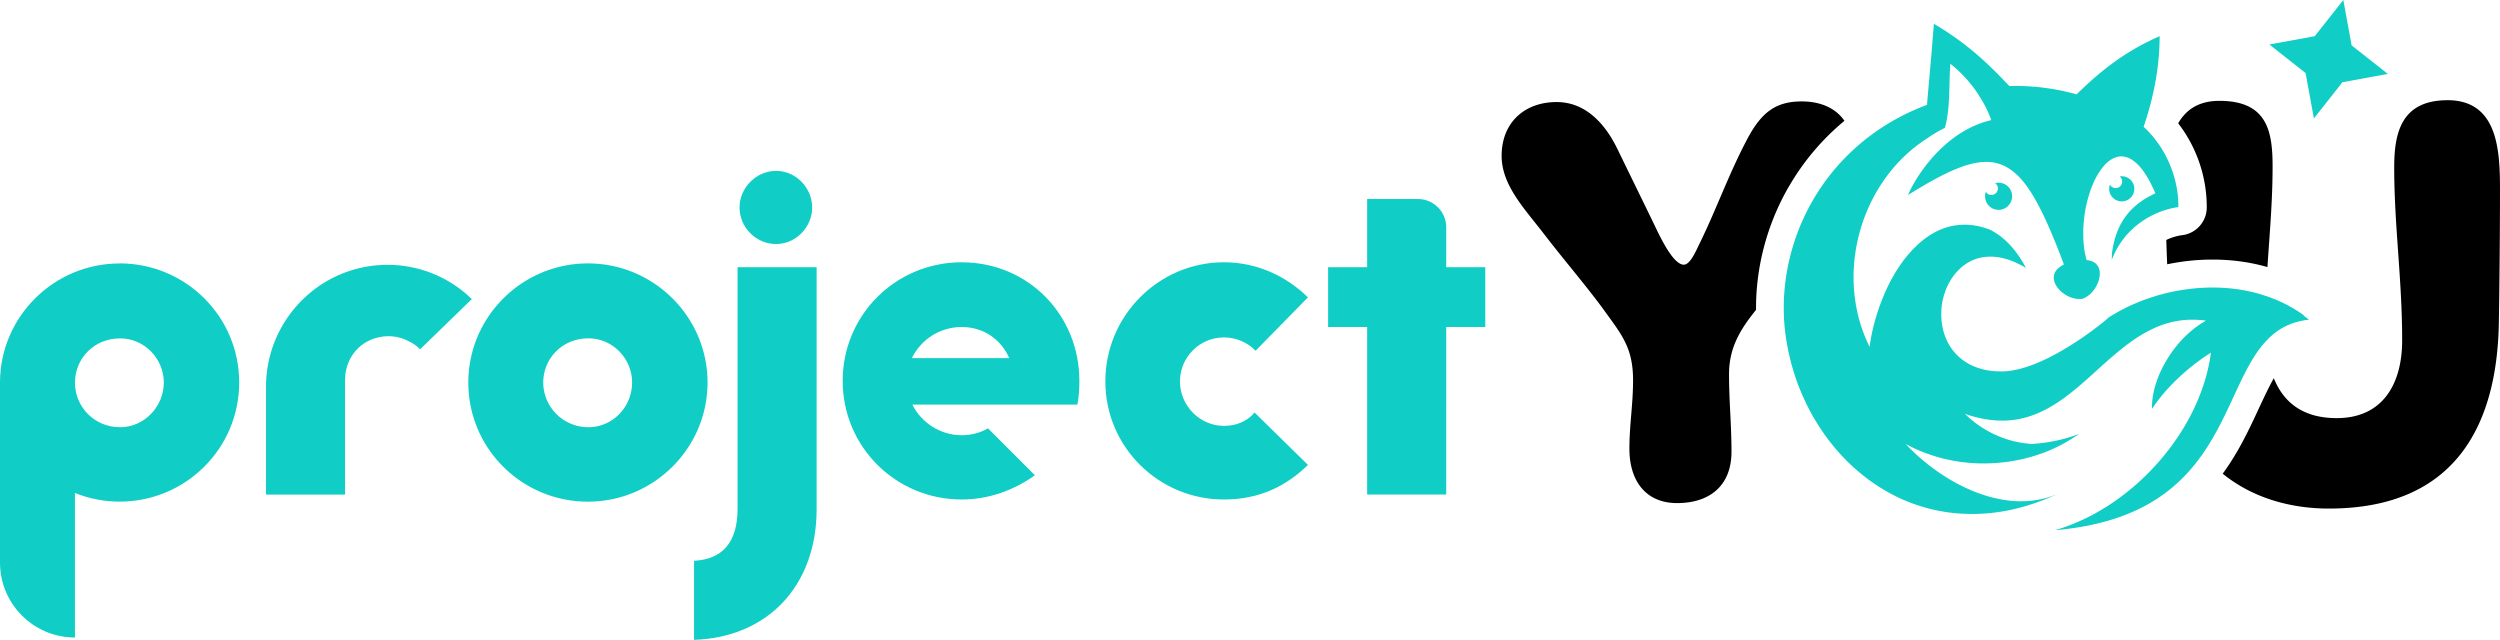 <svg xmlns="http://www.w3.org/2000/svg" id="Vrstva_2" viewBox="0 0 683.24 174.87"><defs><style>.cls-1{fill:#10cec5;stroke-width:0}</style></defs><g id="Vrstva_1-2"><path class="cls-1" d="M32.69 72C14.68 72 .06 86.59 0 104.45v49.3c0 11.31 9.17 20.48 20.48 20.48v-39.5c3.77 1.51 7.89 2.36 12.2 2.36 18.04 0 32.69-14.51 32.69-32.56S50.72 71.98 32.68 71.98Zm.14 44.76c-7.03 0-12.3-5.52-12.34-12.13v-.15c.04-6.48 5.18-12 12.34-12 6.65 0 11.94 5.56 11.94 12.07s-5.29 12.21-11.94 12.21ZM212.1 66.69c5.4 0 9.86-4.59 9.86-9.99s-4.46-10-9.86-10-9.99 4.59-9.99 10 4.46 9.99 9.99 9.99Zm-10.53 72.39c0 9.05-4.05 13.77-11.89 14.18v21.61c20.12-.68 33.36-14.72 33.5-35.39V73.03h-21.61v66.05Zm61.28-67.4c-18.1 0-32.55 14.45-32.55 32.41s14.45 32.42 32.55 32.42c7.43 0 14.31-2.57 19.99-6.62l-12.83-12.83c-2.03 1.21-4.59 1.89-7.16 1.89-5.94 0-11.08-3.51-13.51-8.37h45.11c.41-2.16.54-4.32.54-6.48 0-17.96-13.91-32.41-32.14-32.41Zm-13.64 26.2c2.43-5 7.56-8.51 13.64-8.51s10.81 3.51 12.97 8.51h-26.61Zm85.29-5.67c3.24 0 6.48 1.35 8.64 3.65l14.32-14.59c-5.94-5.81-13.91-9.59-22.96-9.59-17.83 0-32.41 14.59-32.41 32.55s14.58 32.28 32.41 32.28c9.86 0 17.15-3.78 22.96-9.45l-14.59-14.32c-2.03 2.43-5 3.65-8.37 3.65-6.62 0-12.02-5.54-12.02-12.16s5.4-12.02 12.02-12.02Zm60.75-30.1c0-4.26-3.46-7.72-7.72-7.72h-13.89v18.64h-10.67v16.34h10.67v45.79h21.61V89.37h10.67V73.03h-10.67V62.11Z"/><path d="M488.87 51.03a66.384 66.384 0 0 1 15.21-18.01c-2.36-3.43-6.45-5.3-11.65-5.3-7.02 0-11.03 2.84-15.04 10.53-5.01 9.52-8.35 19.05-12.87 28.24-.84 1.67-2.51 5.85-4.34 5.85-3.01 0-6.68-8.02-8.35-11.53l-9.86-20.22c-3.34-6.85-8.69-12.7-16.54-12.7-8.86 0-15.04 5.68-15.04 14.7 0 8.19 6.52 14.7 11.86 21.72 5.68 7.35 10.36 12.7 15.71 19.88 5.01 7.02 8.35 10.53 8.35 19.72 0 6.68-1 12.2-1 18.71 0 8.86 4.51 14.87 13.03 14.87 9.02 0 14.87-4.85 14.87-14.03 0-7.35-.67-13.87-.67-21.22s3.21-12.38 7.38-17.56c-.09-11.64 2.99-23.35 8.94-33.65Zm180-23.64c-12.87 0-14.54 9.36-14.54 18.38 0 16.04 2.17 30.41 2.17 47.28 0 11.7-5.18 21.22-17.88 21.22-9.44 0-14.6-4.47-17.2-10.91-1.22 2.19-2.51 4.88-4.02 8.12-2.66 5.74-5.58 12.02-9.94 17.98 7.73 6.31 17.96 9.53 29 9.53 34.92 0 45.78-23.22 46.45-49.96.17-8.69.33-26.57.33-36.76 0-10.69-.33-24.89-14.37-24.89Zm-72.39 36.86c-1.55.21-3.05.67-4.44 1.33.07 2.23.15 4.43.24 6.65 4.07-.85 8.23-1.29 12.38-1.29 5.27 0 10.31.69 15.02 2.05.59-9.07 1.41-17.93 1.41-27.55s-1.5-17.88-14.54-17.88c-5.58 0-9.08 2.36-11.26 6.13a37.58 37.58 0 0 1 7.81 23.02c-.01 3.81-2.84 7.03-6.61 7.55Z" style="stroke-width:0"/><path class="cls-1" d="M629.62 86.15c-.16-.12-.33-.23-.5-.34-.32-.23-.65-.46-.98-.67-.21-.14-.42-.26-.63-.39-.29-.18-.58-.37-.88-.54-.24-.14-.48-.27-.71-.4-.28-.16-.56-.32-.84-.46-.25-.13-.51-.25-.76-.38-.28-.14-.55-.28-.83-.41-.26-.12-.53-.23-.79-.35-.28-.12-.55-.25-.83-.36-.27-.11-.55-.21-.82-.32-.28-.11-.56-.22-.84-.32-.28-.1-.56-.19-.84-.29-.04-.01-.08-.03-.12-.04l-.72-.24c-.28-.09-.57-.17-.85-.25-.29-.08-.57-.17-.86-.25-.29-.08-.57-.14-.86-.22-.29-.07-.58-.15-.88-.21l-.87-.18-.89-.18-.87-.15c-.3-.05-.6-.1-.91-.14-.29-.04-.58-.08-.87-.11-.31-.04-.61-.08-.92-.11-.29-.03-.58-.05-.87-.08-.31-.03-.62-.05-.93-.07-.29-.02-.58-.03-.87-.05-.31-.02-.62-.03-.94-.04-.29 0-.58-.01-.87-.02h-.93c-.32 0-.64 0-.96.02-.3 0-.59.01-.89.03-.32.01-.64.03-.96.05l-.89.06c-.32.02-.64.06-.96.09l-.89.09-.95.12-.9.12-.94.15-.9.15-.93.18c-.3.06-.6.12-.89.18-.23.05-.45.1-.67.16l-.25.06-.88.21c-.31.08-.61.16-.92.25l-.88.24c-.3.09-.61.18-.91.28-.29.09-.58.18-.86.27-.3.1-.61.21-.91.31-.28.1-.56.19-.84.29-.3.11-.61.23-.91.35-.27.11-.54.21-.81.32-.31.13-.61.26-.92.39-.26.11-.52.22-.77.33-.32.14-.63.29-.94.44-.24.11-.48.22-.72.34-.34.17-.67.34-1 .51-.21.11-.42.21-.62.32-.39.21-.77.42-1.14.64-.15.08-.3.16-.44.25-.52.31-1.04.62-1.55.94-.18.17-.54.49-1.07.93-.18.15-.37.31-.58.48-.63.51-1.42 1.13-2.33 1.81-.3.23-.62.46-.95.7-.38.28-.77.56-1.18.85-.22.15-.44.31-.67.47-.6.42-1.23.85-1.89 1.28-.98.65-2.02 1.31-3.1 1.95-.72.43-1.45.86-2.2 1.27-.75.41-1.51.82-2.27 1.2-1.15.58-2.32 1.12-3.49 1.6s-2.35.91-3.51 1.25c-1.55.46-3.07.78-4.54.92-.37.03-.73.06-1.09.07h-.41c-.19 0-.37 0-.56-.01h-.4c-.34-.01-.68-.03-1.01-.06h-.12c-.37-.03-.73-.07-1.08-.12-.11-.02-.22-.04-.33-.05l-.72-.12c-.13-.02-.25-.05-.38-.08-.21-.05-.42-.09-.63-.15-.13-.03-.25-.06-.37-.1l-.6-.18c-.11-.04-.23-.07-.34-.11-.21-.07-.42-.15-.62-.23-.09-.03-.18-.07-.27-.1a16.316 16.316 0 0 1-.97-.43c-.23-.11-.45-.23-.67-.35-.09-.05-.18-.1-.27-.16-.17-.1-.33-.19-.49-.3-.1-.06-.19-.12-.28-.18-.15-.1-.3-.2-.44-.31-.09-.07-.18-.13-.27-.2-.14-.11-.28-.22-.42-.34-.08-.07-.16-.13-.24-.2-.16-.14-.31-.28-.46-.42-.05-.05-.1-.09-.15-.14-.2-.19-.38-.39-.57-.59l-.15-.18-.38-.44c-.07-.08-.13-.16-.19-.25-.1-.13-.2-.27-.3-.4-.06-.09-.12-.18-.19-.27-.09-.14-.18-.27-.27-.41-.06-.09-.11-.18-.17-.28-.09-.15-.17-.3-.25-.45-.05-.09-.1-.17-.14-.25-.1-.2-.2-.4-.3-.61-.02-.04-.04-.07-.05-.11-.11-.24-.21-.48-.31-.72-.04-.09-.07-.18-.1-.27-.06-.16-.12-.32-.17-.48-.03-.1-.07-.21-.1-.31-.05-.15-.09-.3-.14-.46l-.09-.33c-.04-.15-.08-.31-.11-.46-.02-.11-.05-.22-.07-.32-.03-.17-.07-.34-.1-.51-.02-.1-.04-.19-.05-.29-.04-.26-.08-.52-.11-.77 0-.08-.01-.15-.02-.23-.02-.19-.04-.38-.05-.57 0-.11-.01-.22-.02-.33 0-.16-.02-.32-.02-.48v-1.16c0-.16.02-.31.02-.47 0-.11.01-.23.02-.34.01-.18.03-.35.05-.53 0-.09.02-.18.03-.27.03-.26.07-.51.11-.77.02-.1.04-.19.05-.29.03-.17.06-.33.1-.5.02-.11.05-.22.08-.34.03-.15.07-.3.11-.45l.09-.34c.04-.15.08-.29.13-.43.03-.11.07-.22.1-.33l.15-.45c.04-.1.07-.2.11-.3.07-.19.15-.38.23-.57.03-.08.07-.17.11-.25.09-.21.18-.41.28-.61.04-.09.09-.18.14-.27.07-.14.14-.28.22-.42.05-.1.11-.2.16-.29.07-.13.15-.26.23-.39.06-.1.12-.19.18-.29.08-.13.16-.26.25-.38l.18-.27c.09-.14.19-.27.29-.4.06-.07.11-.15.17-.22.16-.2.31-.39.48-.58.04-.05.09-.1.13-.14.13-.14.25-.28.39-.42l.21-.21c.11-.11.23-.22.34-.33.08-.07.15-.14.23-.21.12-.1.23-.2.35-.3.08-.07.16-.13.24-.19.13-.1.25-.19.38-.28l.23-.17c.16-.11.32-.21.48-.31.05-.03.1-.07.16-.1.22-.13.44-.25.66-.37.07-.03.14-.07.2-.1.16-.08.33-.16.49-.23.09-.04.18-.07.27-.11.15-.06.3-.12.46-.18.1-.03.19-.07.29-.1.16-.05.31-.1.47-.14.1-.03.19-.06.29-.08.17-.04.35-.08.53-.12.09-.02.17-.04.26-.05.26-.05.53-.09.8-.12s.55-.05.83-.07h.27c.14 0 .28-.01.43-.01h.12c.23 0 .47.01.71.03.11 0 .21 0 .32.02.35.03.7.07 1.05.12.05 0 .1.02.14.03.31.05.63.11.94.18.13.03.26.07.39.1.24.06.49.13.74.2.15.04.3.09.44.14.24.08.47.16.71.25.15.06.31.12.47.18.24.1.49.2.73.31.15.07.31.13.46.21.27.13.54.26.82.4.13.07.27.13.4.2.41.22.82.45 1.24.7-1-1.9-2.18-3.72-3.56-5.35a23.744 23.744 0 0 0-2.12-2.21c-.69-.63-1.43-1.21-2.2-1.73-.26-.17-.52-.34-.78-.5-.53-.32-1.08-.61-1.65-.87v.02s-.02.02-.01.03c-.02 0-.04-.01-.06-.02-.26-.09-.53-.18-.79-.27l-.31-.09c-.18-.05-.35-.11-.53-.16-.12-.03-.24-.06-.35-.09l-.48-.12a4.57 4.57 0 0 0-.36-.07l-.46-.09c-.12-.02-.24-.04-.37-.06-.15-.02-.3-.05-.45-.07-.12-.02-.24-.03-.37-.04-.15-.02-.29-.03-.44-.05l-.37-.03c-.14 0-.29-.02-.43-.03h-.77c-.41 0-.81.02-1.2.05-.07 0-.14.01-.22.02-.39.03-.77.08-1.16.14l-.2.03c-.39.07-.78.14-1.16.24-.03 0-.06.02-.09.03-.38.09-.75.2-1.11.32-.04.01-.08.03-.12.04-.37.12-.73.26-1.09.41-.07.03-.13.05-.2.08-.35.15-.7.31-1.04.48l-.18.09c-.35.18-.69.37-1.03.57-.03.02-.07.04-.1.06-.33.2-.66.41-.99.63l-.1.07a16 16 0 0 0-.97.71c-.06.04-.12.09-.17.13-.31.24-.62.49-.92.75-.06.05-.11.1-.17.15-.31.27-.61.54-.91.83l-.1.1c-.29.28-.58.57-.87.87-.03.03-.05.06-.08.09-.29.31-.57.62-.85.94-.05.06-.1.11-.15.17-.27.31-.53.64-.8.96-.05.06-.1.12-.15.19l-.78 1.02c-.03.04-.06.09-.09.13-.25.35-.5.7-.74 1.06-.02.03-.04.06-.06.08-.25.37-.49.74-.72 1.12-.04.06-.08.13-.12.19-.23.37-.45.74-.67 1.12l-.12.21c-.22.38-.43.77-.64 1.16-.03.05-.05.1-.08.15-.21.4-.42.8-.61 1.2-.01.02-.02.05-.03.07-.2.41-.4.82-.59 1.24-.03.07-.06.13-.09.2-.18.4-.36.81-.53 1.21-.03.07-.06.15-.09.22-.17.41-.34.82-.5 1.24-.02.05-.04.11-.06.16-.17.43-.33.86-.48 1.28 0 .01 0 .02-.01.03-.16.43-.3.87-.45 1.3-.02.06-.04.13-.06.19-.14.42-.27.83-.39 1.25-.02.07-.04.15-.07.22l-.36 1.25c-.02.05-.03.11-.04.16-.12.43-.23.87-.34 1.3-.11.43-.2.86-.3 1.28-.01.06-.03.12-.04.18-.09.41-.17.81-.24 1.21-.01.07-.03.14-.04.21l-.21 1.2c0 .05-.02.11-.02.16-.06.41-.12.83-.18 1.23-1.6-3.21-2.75-6.58-3.46-10.02a44.603 44.603 0 0 1-.78-5.46c-.16-2-.18-4.01-.07-6.01.07-1.34.2-2.67.39-3.99.19-1.32.43-2.64.73-3.94.32-1.39.7-2.76 1.14-4.11 3.1-9.45 9.18-17.91 17.68-23.37h.02c1.17-.85 2.4-1.6 3.66-2.29.42-.23.84-.45 1.26-.67.2-.67.36-1.37.5-2.08.96-4.99.62-10.81 1.01-15.41.24.18.46.37.69.56.3.25.6.5.88.76.67.6 1.31 1.21 1.9 1.82.39.41.77.82 1.13 1.23.54.62 1.04 1.23 1.51 1.84.16.2.31.4.45.6.42.57.81 1.14 1.16 1.69.03.05.06.09.08.13.32.49.61.97.88 1.43.26.45.5.88.72 1.29 1.26 2.39 1.78 4.03 1.78 4.03-1.05.25-2.05.55-3.03.91-.97.36-1.91.77-2.81 1.22-1.8.9-3.46 1.97-4.97 3.14-2.02 1.55-3.78 3.27-5.28 4.97-.5.57-.97 1.14-1.42 1.69-.44.56-.86 1.11-1.25 1.65-.29.41-.57.81-.83 1.19-.26.39-.51.76-.73 1.13-.11.18-.22.36-.33.53-.4.65-.74 1.25-1.02 1.78-.09.18-.18.34-.26.5-.07.13-.13.25-.18.36-.17.35-.31.64-.41.87-.07.15-.12.28-.15.37v.01c-.01.04-.03.08-.03.11.52-.32 1.03-.63 1.53-.94.11-.07.23-.14.34-.2.5-.3 1-.6 1.48-.88l.09-.06c.46-.27.91-.53 1.35-.79.1-.06.2-.11.29-.17.46-.26.92-.52 1.37-.77.06-.03.12-.06.17-.1.4-.22.8-.44 1.2-.65.09-.05.18-.09.26-.14.43-.23.85-.44 1.27-.65.07-.04.14-.07.21-.11.37-.18.73-.36 1.09-.53.07-.03.15-.07.22-.11.4-.19.79-.36 1.18-.53.08-.03.16-.07.24-.1.34-.15.68-.29 1.02-.43.06-.02.12-.05.17-.07.37-.15.74-.28 1.1-.41l.24-.09c.33-.12.66-.23.98-.33l.11-.03c.35-.11.69-.2 1.03-.29l.24-.06c.33-.08.66-.16.98-.23h.02c.33-.07.65-.12.97-.17l.23-.03c.31-.04.62-.08.93-.1h.07c.29-.02.57-.03.85-.03h.23c.18 0 .35 0 .52.02h.21c.24.02.48.04.71.07.04 0 .08.01.11.02.2.03.39.06.58.1.08.01.15.03.23.05.15.03.31.07.46.11.08.02.16.04.25.07.15.04.3.09.45.14.07.02.15.05.22.07.2.07.4.15.6.23.02 0 .03.01.05.02.21.09.43.19.64.3.07.03.14.07.2.11.14.08.29.16.43.24.08.05.15.09.23.14.14.08.27.17.41.26.07.05.15.1.22.15.16.11.31.23.47.35l.14.11c.2.16.4.32.6.49.06.05.11.1.17.15.14.13.28.26.43.39.07.07.14.14.22.21.13.13.25.26.38.39.07.08.14.15.22.23.14.15.27.3.41.46.06.07.12.13.18.2.19.22.38.46.57.7.04.05.08.1.12.16.15.19.3.39.45.6.07.09.14.19.2.28.12.17.25.35.37.53.07.1.14.21.21.31.13.19.25.38.38.57.06.1.13.2.19.3.17.27.34.55.52.84.02.03.04.06.05.09.18.31.37.63.55.95l.18.33c.13.23.26.46.38.7l.21.39c.12.23.25.47.37.71.07.13.13.26.2.39.15.29.29.58.44.88.04.09.08.17.13.26.19.39.38.78.57 1.19.05.12.11.24.17.36.14.3.27.59.41.9.07.15.14.31.21.47.13.28.25.57.38.86l.21.48c.14.32.28.65.42.98.06.13.11.26.17.4.2.46.39.94.59 1.42.04.1.08.21.13.31.16.39.32.78.48 1.18.07.17.14.35.21.53.14.34.27.69.41 1.03.07.19.15.38.22.57.14.37.29.74.43 1.11.07.17.13.34.19.51.21.55.42 1.1.63 1.67-.2.09-.38.19-.56.29-.06.03-.11.07-.17.11a8.9 8.9 0 0 0-.32.21c-.06.04-.11.09-.17.13-.09.07-.17.13-.25.2-.06.05-.11.1-.16.15-.07.07-.14.13-.2.2-.05.05-.09.11-.14.16a2.8 2.8 0 0 0-.16.2c-.04.06-.08.11-.11.17-.04.07-.09.13-.13.2l-.09.18c-.03.07-.07.14-.09.21l-.06.18c-.02.07-.05.14-.06.21-.02.06-.03.12-.04.19-.01.07-.03.14-.04.21 0 .06-.01.13-.02.19v.4c0 .07 0 .14.02.21 0 .06.02.13.03.19.01.07.03.14.04.21.01.06.03.13.05.19l.06.21c.02.06.04.13.07.19l.09.21c.03.06.05.12.09.19.03.07.07.14.11.2.03.06.07.12.1.18.04.07.08.13.12.2l.12.18c.05.07.09.13.14.19.04.06.09.12.13.17l.16.19c.05.06.1.11.15.17l.18.18.16.16c.06.06.13.12.2.18.05.05.11.1.16.14.07.06.14.12.22.17.06.04.11.09.17.13.08.06.17.12.25.18.05.03.1.07.15.11.14.09.28.18.42.26.03.02.07.04.1.06.11.06.23.12.34.18.06.03.12.05.17.08.09.04.19.09.28.13.07.03.13.05.2.08.09.04.18.07.27.1.07.02.14.05.21.07.09.03.18.06.27.08l.22.06c.09.02.18.05.27.06.07.02.15.03.23.04.09.02.18.03.27.04l.23.03c.09 0 .18.02.27.02h.48c.21 0 .41-.01.62-.03.27-.1.54-.22.8-.36.78-.43 1.48-1.03 2.07-1.74.39-.47.74-.99 1.02-1.53s.5-1.1.65-1.66c.24-.89.29-1.78.12-2.57-.12-.54-.35-1.04-.69-1.45-.15-.17-.31-.33-.5-.48-.57-.43-1.33-.72-2.33-.81v-.02c-.09-.31-.16-.62-.24-.93l-.06-.28c-.06-.26-.11-.53-.16-.8-.01-.07-.03-.13-.04-.2-.06-.33-.11-.66-.15-.99l-.03-.25-.09-.81c0-.09-.02-.18-.03-.27-.03-.34-.06-.69-.07-1.03v-.15l-.03-.92v-1.36c0-.36.02-.71.04-1.07 0-.09.01-.18.02-.27l.06-.88c0-.07.01-.14.02-.22.03-.36.07-.71.11-1.07 0-.06.02-.13.02-.19l.12-.9c.01-.08.02-.17.04-.25.11-.71.24-1.41.39-2.1.02-.08.04-.16.05-.25.07-.31.14-.61.22-.91l.03-.12a38 38 0 0 1 .28-1.01l.06-.2c.08-.28.17-.55.25-.82l.06-.2c.11-.32.22-.64.33-.95.01-.03.03-.07.04-.1.1-.28.21-.55.32-.82l.09-.21c.25-.59.51-1.17.79-1.71.03-.06.06-.12.1-.19.12-.23.24-.45.36-.67.03-.04.05-.09.08-.13.15-.25.3-.5.45-.74.03-.05.06-.09.09-.13.13-.2.26-.39.39-.57.04-.05.08-.11.11-.16.16-.22.32-.43.49-.63.01-.01.02-.03.03-.04.15-.18.31-.36.47-.53.04-.05.09-.09.13-.14.15-.15.3-.3.46-.44.02-.02.05-.04.07-.06.18-.15.35-.3.54-.43.04-.03.09-.06.13-.1.15-.1.3-.2.45-.29.04-.03.09-.05.13-.08.19-.11.37-.2.56-.29.04-.02.07-.03.11-.04.16-.07.32-.12.48-.18.05-.02.11-.03.16-.05.19-.05.39-.1.58-.13.2-.03.4-.04.6-.04h.19c.11 0 .22 0 .33.02.07 0 .14.01.21.02.11.02.22.04.34.06.07.01.13.03.2.04.13.03.26.07.38.12.05.02.1.03.15.05.18.07.36.14.54.23.04.02.08.05.12.07.14.07.28.15.42.23.07.04.13.09.2.13.12.08.23.15.35.24.07.05.15.11.22.17l.33.27.23.2c.11.1.22.21.34.32l.22.22c.12.13.25.27.37.41.06.07.12.13.18.2.18.22.37.44.55.69l.09.12c.15.21.31.42.46.65l.19.29c.12.18.24.37.36.56.07.12.14.24.22.36.11.19.23.39.34.59.07.13.15.26.22.39.12.21.23.43.34.65.07.14.14.27.21.41.12.25.25.51.37.77.06.12.12.24.18.37.18.4.36.8.55 1.23-.4.19-.8.38-1.18.58-5.79 3-9.67 7.72-10.69 15.84 0 .08 0 .17-.01.27l-.03.94c0 .29-.01.52-.01.54.06-.18.25-.61.33-.77.02-.04.03-.07.03-.07 1.64-3.98 4.49-7.32 7.99-9.72.27-.19.55-.37.83-.54.31-.19.62-.38.94-.56a23.874 23.874 0 0 1 2.97-1.4c.51-.2 1.02-.37 1.54-.54 1.17-.36 2.37-.64 3.58-.8 0-1.04-.05-2.07-.15-3.1a28.45 28.45 0 0 0-.48-3.05c-.21-1.01-.47-2-.78-2.98-.25-.78-.54-1.55-.85-2.3-.25-.61-.52-1.22-.81-1.81-.03-.05-.05-.11-.07-.16-.6-1.2-1.27-2.37-2.02-3.48-.5-.74-1.03-1.46-1.6-2.15-.28-.35-.57-.69-.87-1.02-.6-.67-1.23-1.3-1.88-1.91.36-1.03.69-2.07 1-3.1.31-1.03.61-2.06.88-3.09.2-.77.39-1.55.57-2.32.36-1.54.67-3.09.93-4.63.52-3.09.85-6.18.96-9.28.03-.77.05-1.55.05-2.33-1.06.46-2.1.94-3.12 1.45-.02.01-.05.02-.07.04a65.082 65.082 0 0 0-8.65 5.17c-3.71 2.62-7.26 5.67-10.86 9.24-.69-.2-1.39-.38-2.1-.55-.23-.06-.47-.11-.7-.16-.47-.11-.95-.22-1.43-.32-.28-.06-.56-.11-.84-.16-.44-.08-.87-.17-1.31-.24-.3-.05-.6-.1-.9-.14a56.43 56.43 0 0 0-2.22-.31c-.43-.05-.85-.09-1.28-.14-.31-.03-.63-.06-.94-.08l-1.31-.09c-.31-.02-.62-.04-.93-.05-.46-.02-.92-.03-1.38-.04-.29 0-.58-.01-.87-.02-.72 0-1.45 0-2.18.03-1.14-1.22-2.28-2.4-3.43-3.56-2.31-2.31-4.67-4.49-7.23-6.57a79.116 79.116 0 0 0-4-3.04c-.93-.66-1.89-1.31-2.88-1.95-.99-.64-2.02-1.27-3.08-1.9-.05.61-.09 1.2-.14 1.77-.05.57-.09 1.12-.13 1.66-.05.61-.1 1.2-.14 1.77-.13 1.58-.25 3.02-.37 4.38s-.23 2.63-.34 3.86c-.04.41-.07.82-.11 1.23-.11 1.22-.22 2.42-.32 3.65-.11 1.23-.22 2.49-.33 3.84-6 2.24-11.34 5.23-15.99 8.79-.78.59-1.53 1.2-2.27 1.83-.74.62-1.46 1.26-2.16 1.92-.62.58-1.22 1.16-1.8 1.76a58.73 58.73 0 0 0-4.88 5.63c-.99 1.31-1.93 2.65-2.8 4.02a58.406 58.406 0 0 0-2.99 5.27 59.53 59.53 0 0 0-5.49 16.92c-.91 5.57-1.02 11.22-.28 16.73.1.73.21 1.45.34 2.17l.09.5c.13.71.26 1.41.42 2.12l.06.28c.14.64.29 1.27.45 1.91.04.15.07.3.11.45a48.337 48.337 0 0 0 .7 2.45c.19.61.39 1.22.59 1.83.04.11.07.23.11.34.23.67.48 1.34.74 2.01.06.14.11.29.17.43.25.64.51 1.27.78 1.89.02.05.04.09.06.14.29.66.59 1.31.9 1.96.07.14.14.28.2.42.32.65.64 1.29.98 1.93.02.03.03.06.05.08.33.61.67 1.22 1.02 1.82.07.12.15.25.22.37.36.61.74 1.22 1.12 1.82.05.08.1.16.16.24a92.399 92.399 0 0 0 1.29 1.92c.41.58.83 1.15 1.26 1.71.08.1.16.2.23.3.41.52.82 1.04 1.24 1.55l.14.17c.46.54.92 1.08 1.4 1.6l.28.31c.97 1.05 1.97 2.07 3.02 3.04.1.09.2.19.31.28.52.48 1.05.95 1.59 1.4.04.04.09.07.13.11.51.43 1.03.84 1.55 1.25l.3.24c.55.42 1.12.84 1.69 1.24l.27.18c.53.36 1.06.72 1.6 1.06.09.05.17.11.26.17.59.37 1.19.72 1.79 1.07.12.07.24.13.36.2.58.32 1.17.64 1.76.94.04.02.09.05.13.07.63.31 1.26.61 1.9.9.14.06.27.12.41.18.65.28 1.3.55 1.96.81.02 0 .04.02.07.02.64.24 1.29.47 1.95.69.14.05.29.09.43.14.67.21 1.34.41 2.02.6.1.03.2.05.3.08.62.16 1.24.31 1.87.45l.41.09c.69.14 1.38.27 2.09.39.14.02.29.04.43.07.64.1 1.28.18 1.93.25.11.01.21.03.32.04.72.07 1.44.13 2.17.17.17 0 .33.02.5.02.72.03 1.44.06 2.16.06h.34c.43 0 .87 0 1.3-.02.18 0 .36-.02.54-.02.34-.01.68-.03 1.02-.05.2-.01.4-.03.61-.04.32-.02.65-.05.97-.08l.63-.06c.32-.04.65-.07.98-.12.21-.03.41-.05.62-.08l1.02-.15.58-.09 1.15-.21.46-.09c.54-.11 1.09-.23 1.64-.36.02 0 .04 0 .05-.01.53-.12 1.05-.26 1.58-.4.17-.05.34-.1.51-.14.38-.11.76-.21 1.14-.33.2-.06.41-.13.61-.19.35-.11.7-.22 1.05-.34.22-.07.43-.15.65-.22.34-.12.69-.24 1.03-.37l.66-.24c.35-.13.71-.27 1.06-.41.21-.08.42-.17.63-.25.39-.16.77-.32 1.16-.49.18-.08.36-.15.53-.23.56-.25 1.13-.51 1.7-.78-.43.2-.86.39-1.29.56-.14.06-.28.1-.43.16-.29.11-.59.23-.89.32-.18.06-.36.11-.53.16-.27.08-.53.17-.8.24-.19.05-.39.09-.58.14-.26.06-.51.13-.77.18-.2.04-.4.07-.6.11-.25.05-.5.09-.76.13-.21.03-.41.05-.62.08l-.75.09c-.21.02-.42.03-.63.05-.25.02-.5.04-.75.05-.21 0-.43.01-.64.02-.17 0-.35.01-.52.01h-.67c-.32 0-.63-.02-.95-.04-.12 0-.24-.01-.37-.02-.43-.03-.86-.07-1.28-.11-.04 0-.08-.01-.12-.02-.39-.05-.78-.1-1.17-.16l-.39-.06c-.32-.05-.63-.11-.95-.17-.13-.02-.25-.05-.38-.08-.42-.09-.84-.18-1.26-.28h-.03c-.43-.11-.86-.22-1.29-.34-.12-.04-.25-.07-.37-.11-.31-.09-.63-.19-.94-.29a5.94 5.94 0 0 1-.39-.13c-.37-.12-.75-.25-1.12-.39-.05-.02-.1-.04-.15-.05-.42-.16-.84-.32-1.26-.49-.11-.05-.23-.1-.34-.14-.31-.13-.62-.26-.93-.4-.13-.06-.26-.11-.38-.17-.34-.15-.68-.31-1.02-.48-.08-.04-.15-.07-.23-.11-.41-.2-.82-.41-1.22-.62-.1-.05-.2-.11-.31-.16-.31-.16-.62-.33-.92-.5-.13-.07-.25-.14-.37-.21l-.93-.54c-.09-.05-.18-.11-.27-.16-.39-.24-.78-.48-1.17-.73l-.26-.17-.9-.6c-.12-.08-.24-.16-.36-.25-.28-.2-.57-.4-.85-.6-.1-.07-.2-.14-.29-.21-.37-.27-.73-.54-1.09-.82a2.8 2.8 0 0 1-.2-.16c-.3-.23-.59-.46-.88-.7-.11-.09-.22-.18-.34-.27-.26-.21-.51-.43-.77-.64-.1-.08-.2-.17-.3-.25-.34-.29-.68-.59-1.01-.89-.04-.04-.08-.08-.13-.12-.29-.26-.58-.53-.86-.8-.1-.1-.2-.19-.3-.29-.23-.22-.46-.45-.69-.68l-.28-.28c-.31-.31-.61-.63-.9-.94h.01c.42.23.85.45 1.29.67.15.07.3.14.44.21.29.14.58.28.88.42l.54.24c.27.12.53.23.8.35.19.08.39.16.58.23.26.1.52.21.78.3.2.08.4.15.61.22.26.09.51.18.77.27.21.07.41.14.62.21l.77.24c.21.06.42.13.63.19.26.07.52.15.78.22.21.06.42.11.63.16.27.07.54.13.81.19.2.05.4.1.61.14l.87.18c.19.04.37.08.56.11.36.07.71.12 1.07.18l.37.06c.48.07.96.14 1.44.19.15.02.3.03.45.05.34.04.67.07 1.01.1.19.02.38.03.57.04l.9.06.6.03.86.03h1.42c.31 0 .61 0 .92-.02.23 0 .46-.01.69-.02.31-.01.62-.03.93-.05.22-.01.44-.02.67-.04.33-.02.65-.06.98-.09l.62-.06c.37-.04.74-.09 1.11-.14l.48-.06c.52-.08 1.05-.16 1.57-.25.13-.02.27-.05.4-.08.39-.07.78-.15 1.16-.23.2-.04.41-.09.61-.14.31-.07.63-.14.94-.22.22-.06.44-.12.66-.17l.88-.24c.23-.07.45-.13.68-.2.28-.09.57-.17.85-.27.23-.07.46-.15.68-.23.28-.1.55-.19.83-.29.23-.08.45-.17.68-.26.27-.11.55-.21.82-.32.22-.09.44-.18.66-.28l.81-.36c.22-.1.43-.19.64-.3.27-.13.55-.26.82-.4.21-.1.41-.2.62-.31.28-.14.56-.3.83-.45.19-.1.38-.21.57-.31.3-.17.6-.35.9-.53.16-.1.32-.19.48-.29.43-.27.86-.54 1.28-.82.02-.01.04-.03.07-.04.3-.13.59-.38.85-.56-.17.06-.34.11-.51.18-.8.28-1.6.54-2.41.78-.41.12-.83.24-1.25.35-.14.04-.28.08-.42.11-.46.12-.92.23-1.38.33-.68.15-1.36.28-2.04.39-.82.14-1.64.25-2.47.35-.83.09-1.66.16-2.49.21-.4-.03-.8-.06-1.2-.11a25.876 25.876 0 0 1-2.68-.41c-.84-.17-1.67-.38-2.49-.63-.41-.12-.81-.26-1.21-.4-.8-.28-1.58-.6-2.35-.95s-1.52-.73-2.25-1.15c-.73-.42-1.45-.86-2.14-1.34a29.75 29.75 0 0 1-2.98-2.36c-.32-.28-.63-.58-.93-.87.47.17.94.32 1.4.46.16.05.31.09.46.13.3.09.61.18.9.26.18.05.36.09.55.13.26.07.53.13.79.19.19.04.38.08.58.12.24.05.49.1.73.14.2.03.39.06.58.09.23.04.47.07.7.1.19.03.38.04.57.07.23.02.45.05.67.07.19.02.38.03.57.04.22.01.44.03.66.04.19 0 .37 0 .55.01h1.07c.24 0 .48-.02.71-.03.13 0 .27-.01.4-.02.25-.02.49-.04.74-.07l.34-.03c.35-.04.7-.09 1.04-.14h.01c.35-.06.69-.12 1.03-.19.11-.02.22-.05.32-.07.23-.05.47-.11.7-.16.12-.03.25-.06.37-.1l.65-.18c.12-.04.24-.07.36-.11.22-.07.45-.14.67-.22.1-.04.21-.07.31-.11.31-.11.62-.23.92-.35.01 0 .02 0 .03-.01.32-.13.63-.26.95-.4.09-.04.18-.08.28-.13.22-.1.44-.2.65-.31.11-.05.22-.11.33-.16.2-.1.4-.2.6-.31.11-.06.21-.11.32-.17.21-.11.42-.23.63-.35l.27-.15c.29-.17.58-.34.87-.52h.01c.3-.18.59-.37.89-.56.07-.05.15-.1.22-.15.22-.14.43-.29.65-.44.09-.06.18-.13.27-.19l.6-.42c.09-.06.18-.13.27-.19.21-.15.42-.31.63-.47.07-.05.14-.1.21-.16.57-.43 1.13-.88 1.69-1.33l.12-.09c.24-.2.48-.39.72-.59l.18-.15c.22-.19.44-.37.66-.56.06-.05.11-.1.17-.15.25-.21.49-.42.73-.63a.5.5 0 0 0 .08-.07c2.19-1.91 4.34-3.92 6.52-5.85.03-.03.06-.06.1-.08.18-.16.37-.33.56-.49.08-.07.16-.14.25-.21.17-.15.34-.29.51-.44.1-.09.2-.17.3-.26.16-.14.32-.28.49-.41.11-.09.22-.19.33-.28l.71-.59.49-.4c.14-.11.27-.22.41-.32.14-.11.27-.22.41-.33l.41-.32c.14-.11.28-.22.42-.32.14-.1.27-.2.41-.3l.45-.33c.13-.09.26-.19.39-.28.17-.12.35-.24.52-.36.11-.07.22-.15.33-.23.27-.19.55-.37.82-.55.11-.07.21-.14.32-.2.18-.12.37-.23.55-.34.12-.07.24-.15.37-.22.17-.1.35-.21.52-.31.13-.07.25-.14.38-.21.18-.1.36-.2.54-.29.12-.06.24-.13.37-.19.21-.11.42-.21.63-.32.09-.05.19-.09.28-.14.3-.14.61-.28.91-.42.09-.04.19-.08.28-.12.22-.09.45-.19.67-.27.12-.05.24-.09.36-.14.2-.08.41-.15.61-.22.13-.04.25-.09.38-.13.21-.07.42-.13.63-.2.12-.04.24-.08.37-.11l.55-.15c.06-.02.12-.03.18-.05.09-.02.18-.05.27-.07.34-.08.68-.16 1.02-.22.08-.02.17-.03.26-.05.26-.05.53-.1.79-.14.12-.02.25-.04.38-.05l.7-.09c.13-.01.27-.03.41-.04.24-.02.47-.04.71-.05.13 0 .26-.02.39-.02.27-.01.55-.02.83-.02h.53c.46 0 .93.02 1.4.05.14 0 .29.02.44.03.54.04 1.09.09 1.65.17-1.57.88-3.08 1.96-4.5 3.21-.24.21-.47.42-.7.63-.46.43-.91.88-1.34 1.34-.65.69-1.28 1.42-1.87 2.18-.42.54-.83 1.09-1.21 1.65-.16.23-.31.46-.46.69a33.839 33.839 0 0 0-1.46 2.46c-.45.84-.85 1.68-1.22 2.54-.12.29-.24.57-.35.86-.44 1.15-.81 2.31-1.08 3.46-.41 1.72-.61 3.43-.57 5.08v.02c1.58-2.42 3.55-4.79 5.74-7.01 3.12-3.17 6.71-6.06 10.38-8.36-.03.2-.07.4-.1.61a46.768 46.768 0 0 1-1.78 7.72c-.49 1.53-1.05 3.05-1.68 4.54-.36.86-.74 1.72-1.15 2.57-.33.68-.67 1.36-1.03 2.04-.42.8-.86 1.59-1.32 2.37a61.893 61.893 0 0 1-3.33 5.1c-.85 1.17-1.73 2.31-2.65 3.43a68.326 68.326 0 0 1-7.17 7.43 66.685 66.685 0 0 1-6.01 4.74c-5.12 3.57-10.69 6.32-16.43 7.97 8.81-.75 15.88-2.6 21.65-5.19a51 51 0 0 0 3.31-1.64 43.584 43.584 0 0 0 11.59-9.17c.69-.76 1.34-1.54 1.96-2.33.62-.79 1.22-1.59 1.79-2.4.03-.04.05-.08.08-.11a63.795 63.795 0 0 0 3.43-5.53c.34-.6.67-1.21.99-1.81 1.11-2.1 2.11-4.2 3.08-6.26.39-.82.76-1.64 1.14-2.45.75-1.62 1.49-3.2 2.23-4.71.56-1.14 1.13-2.25 1.72-3.31.39-.71.79-1.4 1.21-2.07.79-1.28 1.62-2.47 2.52-3.56.3-.37.61-.72.92-1.06.74-.8 1.52-1.54 2.36-2.2.42-.33.86-.64 1.31-.94 1.8-1.17 3.86-2.03 6.26-2.51.6-.12 1.22-.21 1.87-.28v-.01c-.47-.38-.94-.74-1.43-1.09Z"/><path class="cls-1" d="M546.09 49.94c-.28.01-.56.06-.82.13.43.31.73.8.75 1.38.02.55-.22 1.04-.6 1.38-.3.27-.68.44-1.12.46-.67.02-1.25-.33-1.58-.86-.15.42-.22.87-.21 1.35 0 .21.04.41.08.61a3.693 3.693 0 0 0 3.75 2.96c.82-.03 1.56-.33 2.15-.8.06.04.13.07.19.1l-.11-.17c.85-.71 1.38-1.78 1.34-2.97a3.707 3.707 0 0 0-3.83-3.57Zm32.17 1.46c-.7.03-1.32-.37-1.63-.95a3.434 3.434 0 0 0 3.36 4.59c1.9-.07 3.38-1.66 3.31-3.56a3.434 3.434 0 0 0-3.56-3.31c-.15 0-.3.04-.44.06.39.31.66.78.68 1.33.04.98-.73 1.81-1.71 1.84Zm54.12-19.03 7.8-9.9 12.4-2.27-9.89-7.8L640.42 0l-7.81 9.89-12.4 2.27 9.9 7.81 2.27 12.4zM105.91 72.38c-18.34 0-33.21 14.94-33.21 33.38v29.41h21.6v-31.2c0-.53.03-1.04.09-1.54.04-.43.11-.86.2-1.28 1.02-4.71 4.58-8.09 9.01-8.98.03-.01.04-.01.07-.01.81-.18 1.64-.27 2.49-.27 1.9 0 3.69.44 5.29 1.25 1.19.54 2.32 1.29 3.38 2.31l14.12-13.71c-5.96-5.8-14.09-9.36-23.04-9.36Zm22.08 32.16c0-17.9 14.65-32.55 32.69-32.55s32.69 14.65 32.69 32.55-14.65 32.56-32.69 32.56-32.69-14.51-32.69-32.56Zm44.76 0c0-6.51-5.29-12.07-11.94-12.07-7.19 0-12.34 5.56-12.34 12.07s5.29 12.21 12.34 12.21c6.65 0 11.94-5.56 11.94-12.21Z"/></g></svg>